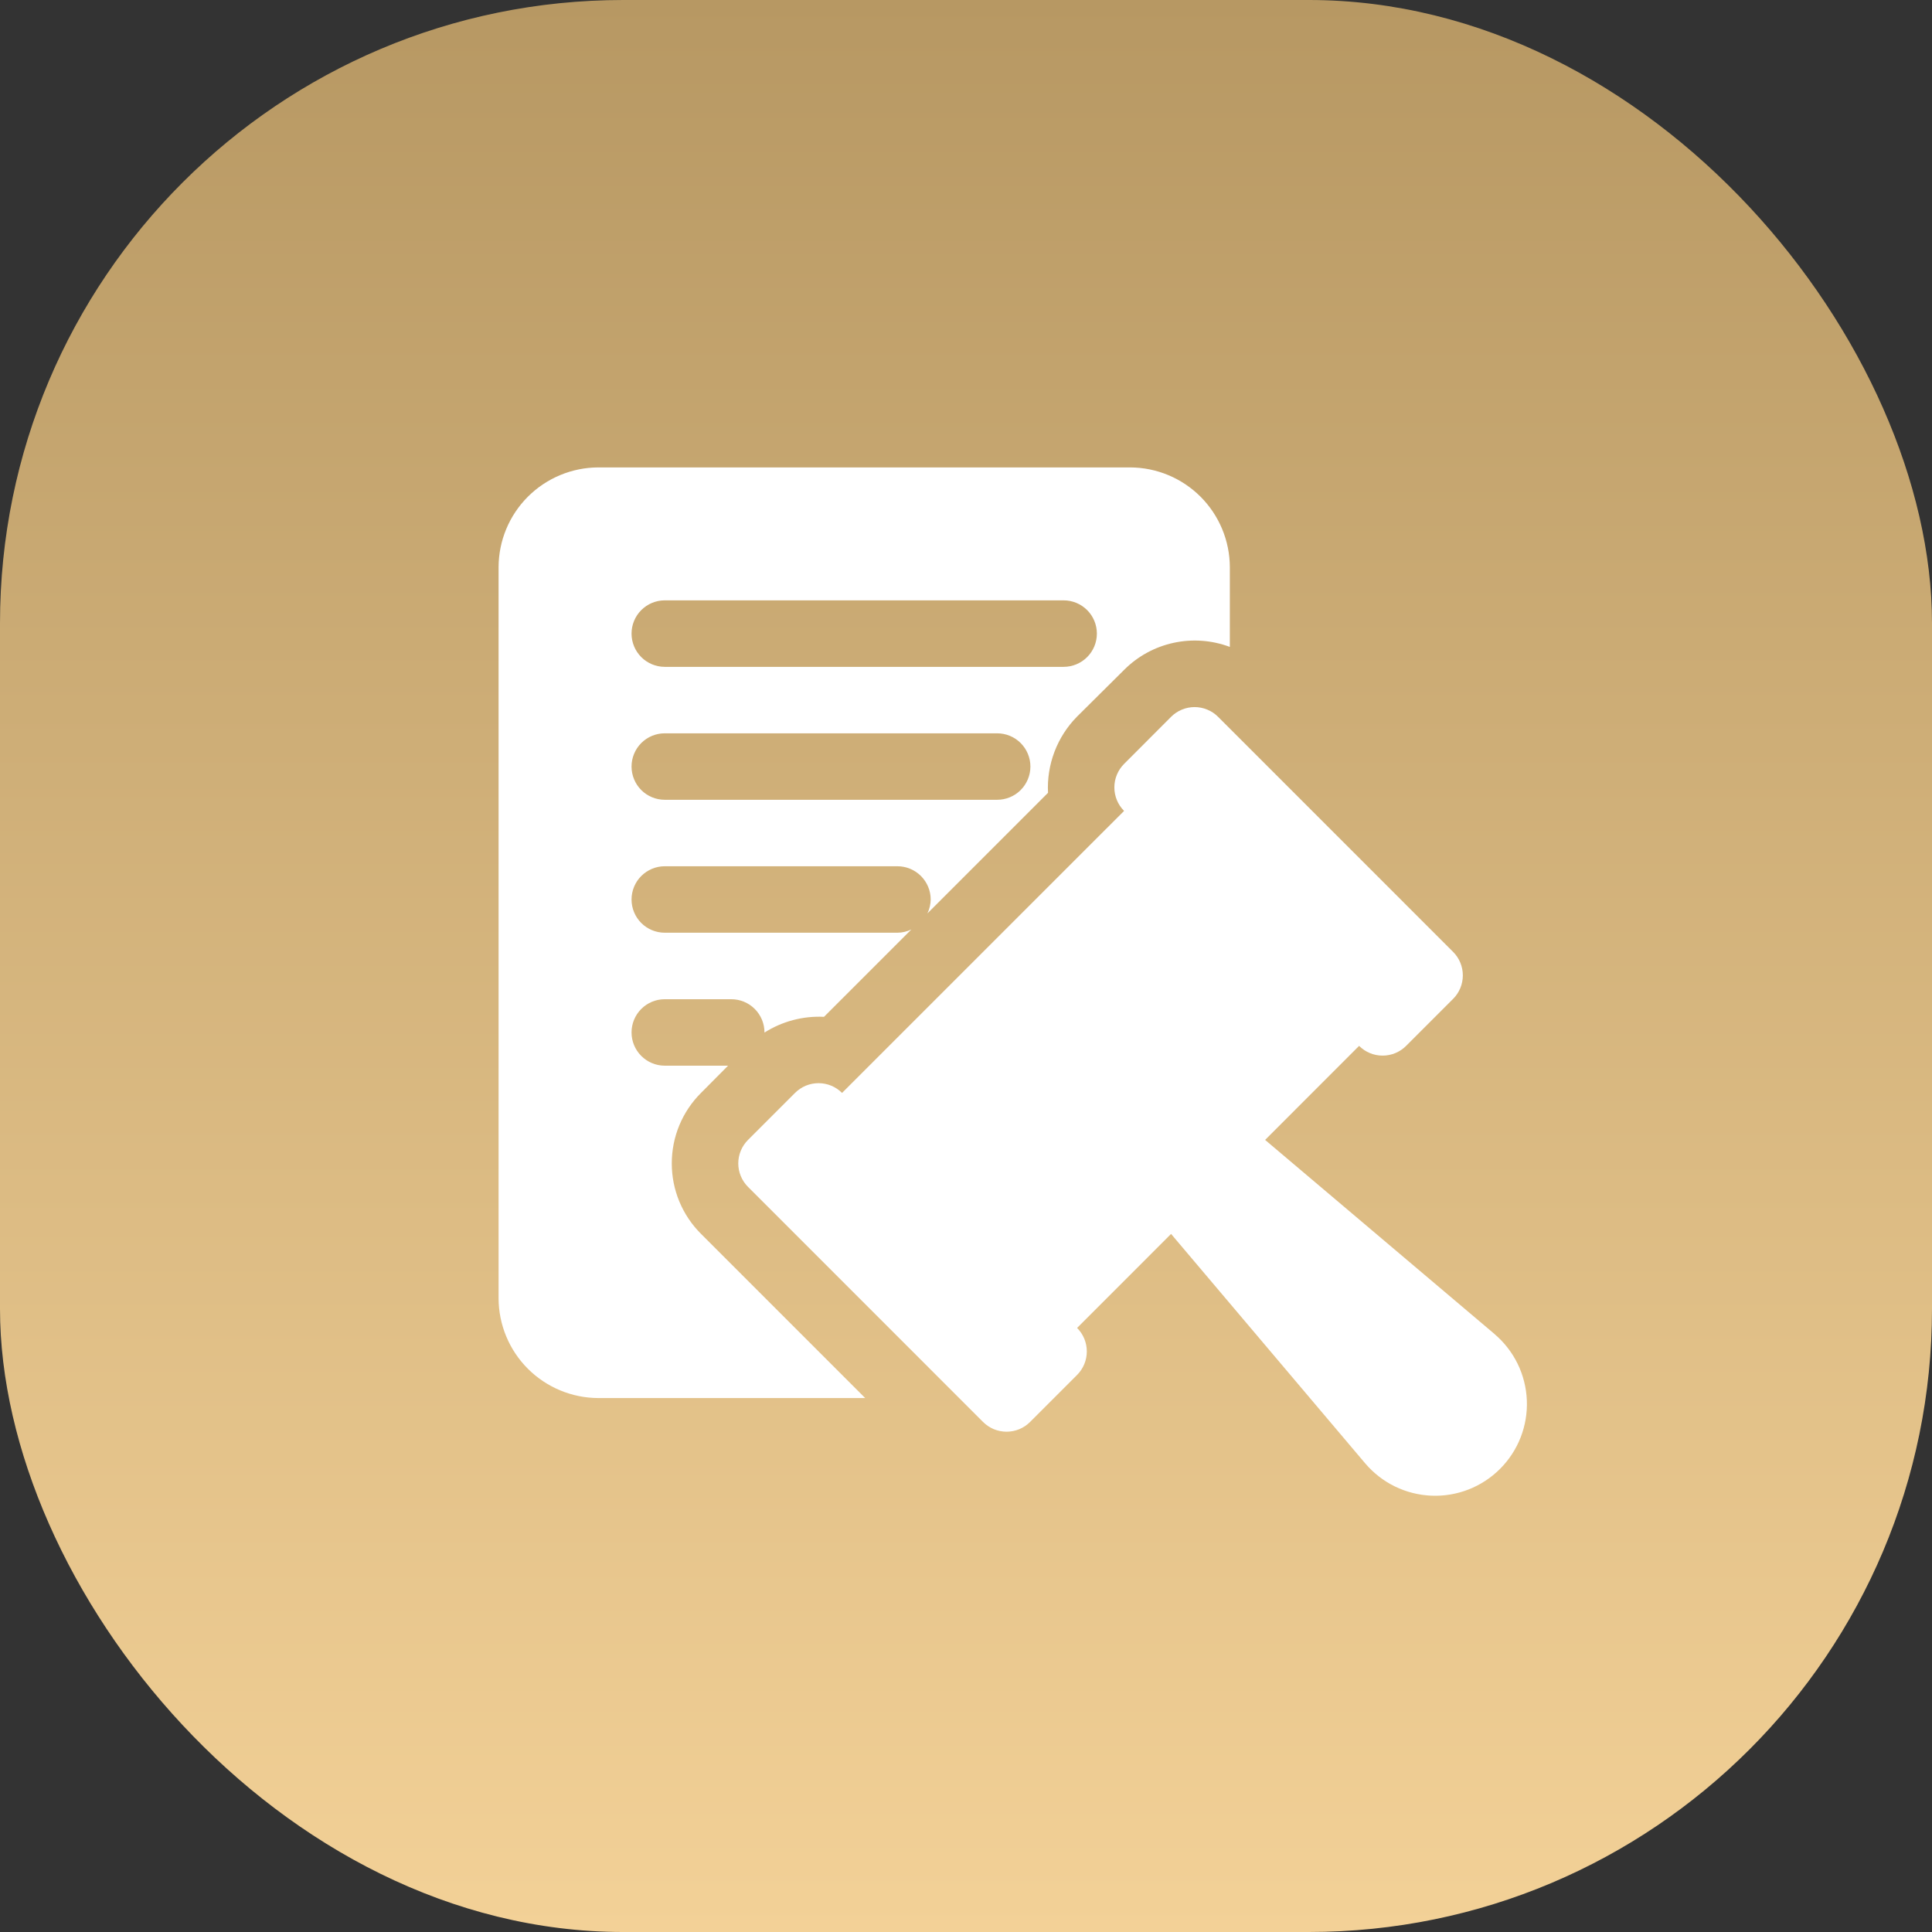 <?xml version="1.0" encoding="UTF-8"?> <svg xmlns="http://www.w3.org/2000/svg" width="62" height="62" viewBox="0 0 62 62" fill="none"><rect x="0" y="0" width="62" height="62" fill="#333333" stroke="none"/><rect width="62" height="62" rx="20" fill="url(#paint0_linear_287_283)"></rect><g clip-path="url(#clip0_287_283)"><path d="M47.961 42.81L40.599 36.581L43.615 33.563C43.815 33.764 44.087 33.876 44.37 33.876C44.652 33.876 44.924 33.764 45.124 33.563L46.632 32.055C46.832 31.855 46.944 31.584 46.944 31.301C46.944 31.018 46.832 30.747 46.632 30.547L39.09 23.004C38.992 22.905 38.874 22.826 38.744 22.773C38.615 22.719 38.476 22.691 38.336 22.691C38.196 22.691 38.057 22.719 37.927 22.773C37.798 22.826 37.68 22.905 37.581 23.004L36.073 24.515C35.873 24.715 35.761 24.986 35.761 25.269C35.761 25.551 35.873 25.823 36.073 26.023L27.022 35.073C26.923 34.974 26.806 34.895 26.676 34.841C26.547 34.788 26.408 34.76 26.268 34.76C26.127 34.76 25.989 34.788 25.859 34.841C25.73 34.895 25.612 34.974 25.513 35.073L24.005 36.581C23.805 36.781 23.692 37.052 23.692 37.335C23.692 37.618 23.805 37.889 24.005 38.089L31.547 45.632C31.646 45.731 31.764 45.81 31.893 45.864C32.023 45.917 32.162 45.945 32.302 45.945C32.442 45.945 32.581 45.917 32.71 45.864C32.84 45.81 32.957 45.731 33.056 45.632L34.565 44.123C34.765 43.923 34.877 43.652 34.877 43.369C34.877 43.086 34.765 42.815 34.565 42.615L37.581 39.598L43.81 46.96C44.074 47.27 44.398 47.523 44.764 47.702C45.13 47.88 45.529 47.981 45.935 47.998C46.342 48.015 46.748 47.947 47.127 47.799C47.506 47.651 47.85 47.426 48.138 47.138C48.426 46.85 48.651 46.506 48.799 46.127C48.947 45.748 49.015 45.342 48.998 44.935C48.981 44.529 48.88 44.13 48.702 43.764C48.523 43.399 48.27 43.074 47.96 42.811L47.961 42.81Z" fill="white"></path><path d="M36.267 15H19.2C18.352 15.002 17.54 15.341 16.94 15.94C16.34 16.54 16.003 17.352 16 18.2V41.665C16.003 42.513 16.34 43.325 16.94 43.925C17.54 44.524 18.352 44.862 19.2 44.865H27.765L22.496 39.596C22.198 39.299 21.962 38.947 21.801 38.559C21.64 38.171 21.558 37.755 21.558 37.334C21.558 36.914 21.64 36.498 21.801 36.11C21.962 35.722 22.198 35.37 22.496 35.073L23.364 34.199H21.333C21.05 34.199 20.779 34.086 20.579 33.886C20.379 33.686 20.267 33.415 20.267 33.132C20.267 32.849 20.379 32.578 20.579 32.378C20.779 32.178 21.05 32.066 21.333 32.066H23.467C23.75 32.066 24.021 32.178 24.221 32.378C24.421 32.578 24.533 32.849 24.533 33.132V33.136C25.102 32.775 25.769 32.599 26.443 32.631L29.246 29.828C29.107 29.895 28.954 29.931 28.8 29.932H21.333C21.05 29.932 20.779 29.82 20.579 29.62C20.379 29.42 20.267 29.149 20.267 28.866C20.267 28.583 20.379 28.312 20.579 28.112C20.779 27.912 21.05 27.799 21.333 27.799H28.8C29.083 27.799 29.354 27.912 29.554 28.112C29.754 28.312 29.867 28.583 29.867 28.866C29.865 29.02 29.829 29.172 29.762 29.312L33.632 25.442C33.609 24.993 33.68 24.544 33.84 24.123C34 23.703 34.245 23.32 34.56 23L36.075 21.496C36.51 21.06 37.061 20.759 37.662 20.629C38.264 20.498 38.89 20.544 39.467 20.76V18.2C39.464 17.352 39.126 16.54 38.527 15.94C37.927 15.341 37.115 15.002 36.267 15ZM32 25.666H21.333C21.05 25.666 20.779 25.554 20.579 25.354C20.379 25.154 20.267 24.882 20.267 24.599C20.267 24.317 20.379 24.045 20.579 23.845C20.779 23.645 21.05 23.533 21.333 23.533H32C32.283 23.533 32.554 23.645 32.754 23.845C32.954 24.045 33.067 24.317 33.067 24.599C33.067 24.882 32.954 25.154 32.754 25.354C32.554 25.554 32.283 25.666 32 25.666ZM34.133 21.4H21.333C21.05 21.4 20.779 21.287 20.579 21.087C20.379 20.887 20.267 20.616 20.267 20.333C20.267 20.05 20.379 19.779 20.579 19.579C20.779 19.379 21.05 19.266 21.333 19.266H34.133C34.416 19.266 34.688 19.379 34.888 19.579C35.088 19.779 35.2 20.05 35.2 20.333C35.2 20.616 35.088 20.887 34.888 21.087C34.688 21.287 34.416 21.4 34.133 21.4Z" fill="white"></path></g><defs><linearGradient id="paint0_linear_287_283" x1="31" y1="0" x2="31" y2="62" gradientUnits="userSpaceOnUse"><stop stop-color="#B79863"></stop><stop offset="1" stop-color="#f3d197"></stop></linearGradient><clipPath id="clip0_287_283"><rect width="33" height="33" fill="white" transform="translate(16 15)"></rect></clipPath></defs></svg> 